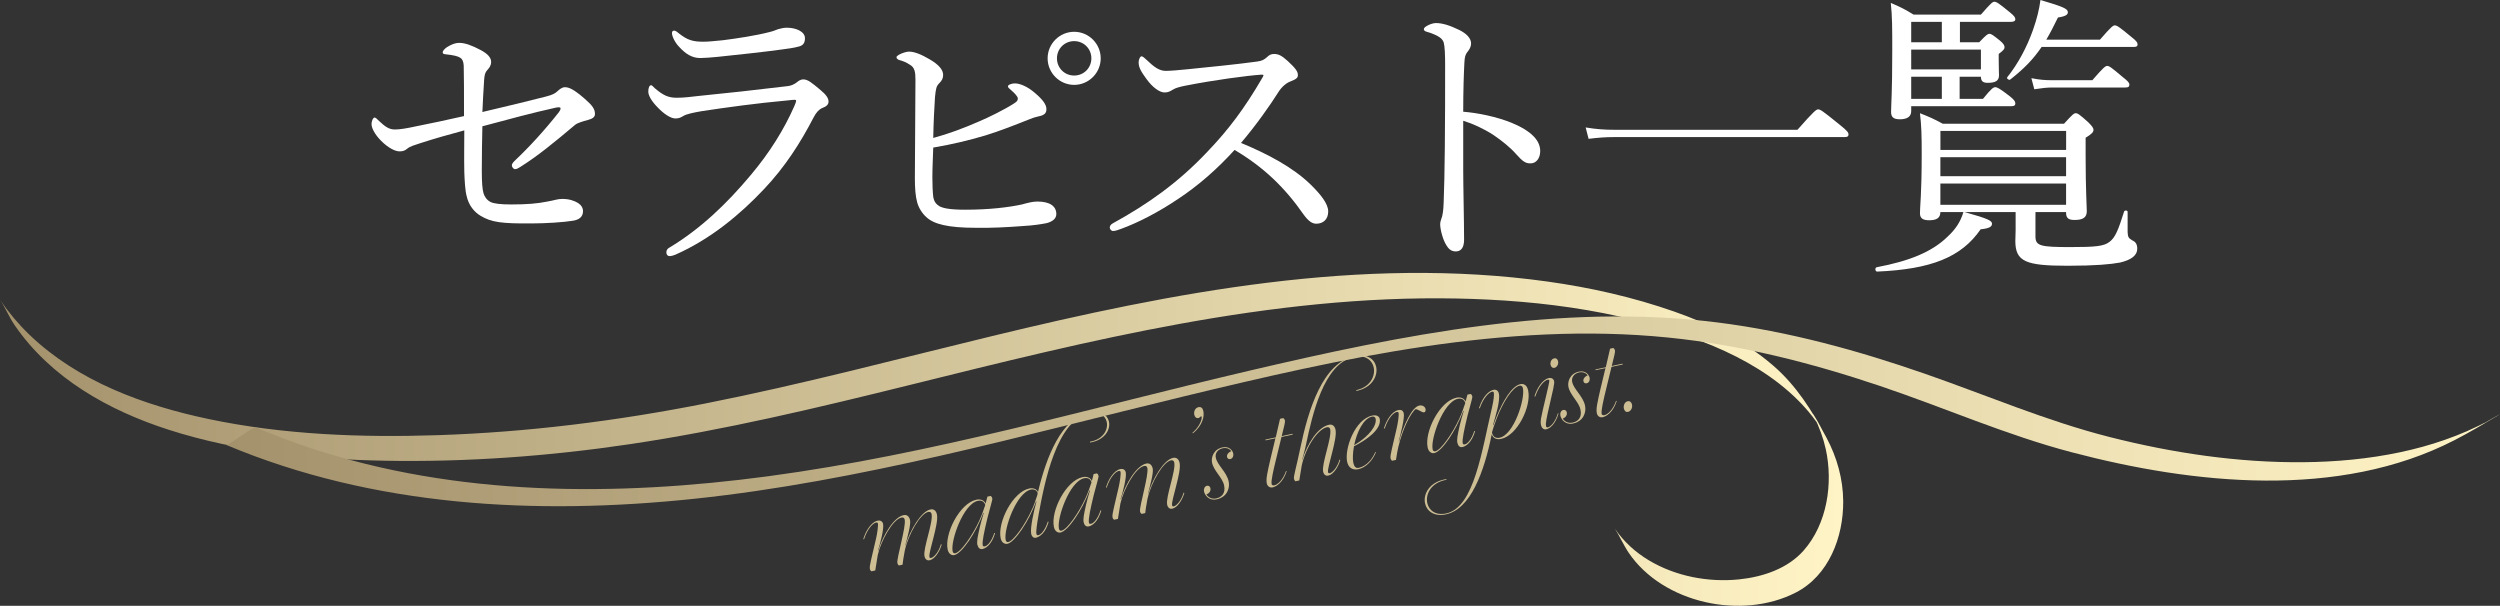 <?xml version="1.0" encoding="UTF-8"?><svg id="_レイヤー_2" xmlns="http://www.w3.org/2000/svg" xmlns:xlink="http://www.w3.org/1999/xlink" viewBox="0 0 600 145.39"><rect x="0" y="0" width="600" height="145.39" fill="#333333" stroke="none"/><defs><linearGradient id="_シャンパンゴールド" x1="0" y1="105.44" x2="442.36" y2="105.44" gradientUnits="userSpaceOnUse"><stop offset="0" stop-color="#a4926c"/><stop offset="1" stop-color="#fff4c6"/></linearGradient><linearGradient id="_シャンパンゴールド-2" x1="54.23" y1="98.71" x2="600" y2="98.71" xlink:href="#_シャンパンゴールド"/></defs><g id="_レイヤー_1-2"><g id="title_x5F_therapist"><path d="M131.03,23.17c1.68-.42,2.31-.84,2.73-1.26.56-.49,1.12-.98,1.82-.98.98,0,2.1.49,4.62,2.66,2.03,1.75,2.59,2.59,2.59,3.78,0,.7-.56,1.12-1.61,1.4-1.33.35-2.66.77-3.15,1.19-5.25,4.41-8.89,7.42-13.23,10.15-.35.21-.77.49-1.19.49-.35,0-.77-.49-.77-.91,0-.28.21-.63.63-1.05,3.57-3.36,7.28-7.42,10.64-11.69.21-.28.42-.63.42-.91,0-.21-.14-.28-.35-.28-.28,0-.49,0-.77.07-5.67,1.26-11.13,2.73-17.64,4.48-.07,3.08-.14,6.79-.14,10.71,0,2.73.14,4.48.42,5.39.21.77.84,1.68,1.75,2.1.77.35,2.24.56,4.9.56,3.78,0,6.3-.21,8.68-.7,1.68-.28,2.38-.63,3.57-.63,1.61,0,2.87.42,3.78.98.77.49,1.19,1.19,1.19,1.96,0,1.4-.98,2.1-2.52,2.31-2.1.35-6.44.63-9.66.63-7.42.07-9.8-.28-12.39-1.82-1.54-.91-2.87-2.52-3.36-4.76-.35-1.26-.49-3.71-.56-5.81-.07-3.64,0-6.16,0-9.94-3.64.98-7.35,2.03-10.36,3.01-1.68.56-2.59.77-3.36,1.4-.49.42-.98.63-1.82.63-1.12,0-2.8-.91-4.41-2.52s-2.31-3.15-2.31-3.99c0-.91.42-1.61.7-1.61s.56.28,1.12.84c1.47,1.4,2.45,2.03,3.78,2.03,1.19,0,2.87-.28,5.11-.77,3.5-.7,7.21-1.47,11.48-2.45,0-5.46,0-9.8-.07-12.11-.07-.98-.28-1.54-.84-1.89-.49-.35-1.54-.63-3.57-.84-.49-.07-.63-.14-.63-.49s.49-.84.98-1.19c1.05-.63,1.89-1.05,3.01-1.05,1.33,0,2.94.56,5.18,1.75,1.68.91,2.45,1.82,2.45,2.8,0,.91-.42,1.4-.91,1.96-.63.7-.7,1.47-.77,2.38-.21,2.94-.28,4.97-.42,7.7,6.58-1.54,11.13-2.66,15.26-3.71Z" style="fill:#fff;"/><path d="M159.93,60.49c0-.42.28-.84.7-1.05,7.35-4.41,13.72-10.43,19.67-17.57,4.41-5.25,7.91-10.85,10.36-16.45.21-.49.42-1.05.42-1.19,0-.21-.14-.28-.42-.28s-.98.07-1.54.14c-7.7.7-14.7,1.68-20.72,2.59-2.03.35-3.64.7-4.34,1.12-.7.42-1.12.63-1.96.63-1.19,0-2.87-1.19-4.2-2.59-1.54-1.54-2.31-2.94-2.31-3.85,0-.98.28-1.54.7-1.54.14,0,.42.28.84.7,2.03,1.75,3.29,2.31,5.25,2.31,1.82,0,3.36-.21,5.18-.42,5.81-.56,14.63-1.54,21.56-2.38.7-.07,1.47-.42,2.03-.84.42-.35.98-.77,1.61-.77,1.12,0,2.03.77,4.2,2.59,1.26,1.05,1.89,1.89,1.89,2.73,0,.77-.56,1.19-1.47,1.54-.84.35-1.47,1.05-2.1,2.24-3.22,6.23-6.93,11.97-11.9,17.22-5.67,6.02-12.74,11.97-21.28,15.75-.49.21-1.05.35-1.33.35-.42,0-.84-.21-.84-.98ZM193.19,9.17c0,1.12-.42,1.68-1.33,1.96-1.47.42-2.94.56-4.41.77-4.06.56-10.5,1.26-15.26,1.75-1.47.14-3.22.28-4.13.28-1.96,0-3.5-.98-5.04-2.66-.98-.98-1.75-2.52-1.75-3.36,0-.35.21-.56.49-.56s.56.14,1.05.56c2.17,1.75,3.5,2.1,6.02,2.1,1.26,0,2.31-.14,4.62-.35,3.36-.42,7.98-1.12,11.2-1.96.91-.21,1.54-.49,2.1-.7.7-.21,1.47-.35,2.1-.35,2.17,0,4.34.91,4.34,2.52Z" style="fill:#fff;"/><path d="M223.77,42.63c0,1.4.07,3.57.21,4.62.21,1.19.7,1.75,1.47,2.24.91.49,2.52.84,6.23.84,5.67,0,10.36-.56,13.58-1.26,1.26-.35,2.52-.7,3.71-.7,3.01,0,4.55,1.12,4.55,3.01,0,1.12-.98,1.82-2.31,2.17-1.4.28-3.22.56-5.74.7-3.64.28-7.63.49-11.27.42-6.79,0-10.08-.91-11.83-2.52-.98-.84-1.89-2.24-2.24-3.57-.42-1.47-.56-3.5-.56-5.81,0-7.91.14-15.75.14-23.66,0-1.89-.21-2.94-1.33-3.57-.84-.56-1.68-.91-2.52-1.12-.42-.14-.7-.35-.7-.7,0-.49,2.03-1.33,3.01-1.33,1.26,0,2.87.63,4.9,1.82,2.31,1.33,3.29,2.59,3.29,3.78,0,.84-.35,1.4-.91,1.96-.7.7-.84,1.19-1.05,3.36-.14,2.17-.35,5.81-.42,9.8,3.43-.91,7.42-2.38,11.06-3.99,2.31-.98,6.02-2.8,8.4-4.34.63-.42.84-.63.84-1.19,0-.35-.7-1.19-1.54-1.89-.49-.42-.84-.7-.84-.98s.63-.7,1.75-.7c1.05,0,2.94.7,4.76,2.31,1.75,1.47,2.8,2.8,2.73,3.92,0,.77-.35,1.4-1.89,1.68-.7.14-1.33.35-2.38.77-3.5,1.4-6.93,2.73-10.29,3.78-4.27,1.26-7.77,2.1-12.6,2.94-.07,2.45-.21,4.97-.21,7.21ZM264.17,14c0,3.5-2.87,6.37-6.37,6.37s-6.37-2.87-6.37-6.37,2.87-6.37,6.37-6.37,6.37,2.87,6.37,6.37ZM253.67,14c0,2.31,1.82,4.13,4.13,4.13s4.13-1.82,4.13-4.13-1.82-4.13-4.13-4.13-4.13,1.82-4.13,4.13Z" style="fill:#fff;"/><path d="M314.43,44.17c2.45,2.38,4.34,4.69,4.34,6.58s-1.19,2.94-2.87,2.94c-.98,0-1.89-.63-3.01-2.17-4.62-6.65-9.73-11.48-16.59-15.54-4.2,4.62-8.75,8.61-13.65,11.83-4.69,3.15-9.59,5.67-13.65,7.14-.7.28-1.4.49-1.89.49-.42,0-.77-.49-.77-.84s.28-.77.7-.98c8.4-4.62,15.68-9.73,22.68-17.15,5.18-5.39,9.03-10.57,13.23-17.78.21-.35.28-.49.28-.63s-.14-.14-.56-.14c-3.22.21-11.2,1.26-18.27,2.66-1.4.28-2.31.56-2.87.91-.63.35-1.05.7-2.03.7-1.19,0-2.87-1.19-4.34-3.22-1.33-1.82-1.89-2.8-1.89-3.99,0-.7.35-1.47.7-1.47.28,0,.77.42,1.19.84,1.82,1.75,3.08,2.66,4.62,2.66,1.12,0,3.5-.21,5.53-.42,5.46-.56,11.27-1.12,16.38-1.82,1.19-.14,1.75-.49,2.38-1.05.49-.49.98-.77,1.68-.77,1.05,0,1.82.35,3.29,1.68,1.89,1.75,2.45,2.52,2.45,3.36,0,.7-.35.98-1.75,1.54-.98.35-2.1,1.26-2.94,2.59-1.89,3.01-5.32,7.91-8.96,12.18,6.44,2.66,12.46,5.88,16.59,9.87Z" style="fill:#fff;"/><path d="M351.17,40.6c0,4.06.21,12.46.21,16.94,0,2.1-.91,2.8-1.96,2.8-.84,0-1.54-.28-2.24-1.4-.84-1.26-1.54-3.78-1.54-5.18,0-.63.35-1.33.49-1.89.07-.35.28-1.12.35-3.29.14-3.78.21-6.79.28-13.37.07-6.79.07-13.23.07-19.67,0-2.31-.07-4.41-.35-5.39-.21-.56-.63-1.05-1.4-1.47-1.05-.56-1.89-.84-2.66-1.05-.49-.14-.7-.35-.7-.63s.35-.56.7-.77c.56-.35,1.54-.7,2.17-.7,1.61,0,3.36.56,5.67,1.68,1.68.84,2.8,1.96,2.8,3.22,0,.77-.35,1.4-.98,2.17-.35.49-.56.98-.63,2.45-.14,2.66-.28,6.72-.28,11.76,3.5.28,7.98,1.19,11.62,2.66,4.9,2.03,6.86,4.34,6.86,6.79,0,1.89-1.12,2.94-2.24,2.94-1.19.07-1.96-.42-3.5-2.17-1.47-1.68-3.43-3.22-5.46-4.62-2.38-1.54-4.97-2.73-7.28-3.43v11.62Z" style="fill:#fff;"/><path d="M380.57,30.59c2.52.42,4.55.56,6.93.56h43.89c4.06-4.62,4.55-4.9,4.97-4.9.49,0,.98.28,5.11,3.64,1.96,1.54,2.17,1.96,2.17,2.38s-.21.63-.91.63h-55.17c-2.31,0-4.06.14-6.3.42l-.7-2.73Z" style="fill:#fff;"/><path d="M488.51,56.71c0,2.31,1.12,2.59,8.4,2.59,6.02,0,8.05-.21,9.38-1.26,1.4-1.05,2.1-2.87,3.5-7.28.14-.35.84-.28.84.07v4.9c.07,1.19.21,1.4,1.12,1.96.84.35,1.19.98,1.19,2.03,0,1.54-1.4,2.66-4.13,3.29-2.24.42-5.88.77-12.6.77-10.01,0-12.53-.98-12.53-5.95,0-.84.07-1.54.07-2.66v-4.27h-12.25c5.81,1.61,6.58,2.1,6.58,2.8s-.63,1.12-2.73,1.33c-4.62,6.72-11.9,9.59-24.85,10.15-.49,0-.56-.98-.07-1.05,7.77-1.47,13.23-3.64,17.01-7.35,1.82-1.68,3.08-3.5,3.78-5.88h-5.53c0,1.4-.91,1.96-2.66,1.96-1.47,0-2.24-.42-2.24-1.68,0-1.68.42-4.62.42-14.21,0-4.62-.07-6.86-.42-9.8,2.31.91,3.29,1.33,5.46,2.52h29.12c2.03-2.24,2.38-2.52,2.8-2.52.49,0,.91.28,3.01,2.17.98.98,1.26,1.4,1.26,1.82,0,.49-.35.98-1.89,1.89v4.41c0,8.12.28,12.04.28,13.23,0,1.54-.98,2.1-2.94,2.1-1.4,0-2.03-.42-2.03-1.68v-.21h-7.35v5.81ZM475,10.15c1.68-1.75,2.03-2.03,2.45-2.03.49,0,.84.28,2.52,1.61.91.77,1.12,1.19,1.12,1.61s-.21.7-1.4,1.61v1.47c0,2.1.07,3.08.07,3.64,0,1.33-.84,1.82-2.73,1.82-1.12,0-1.61-.42-1.61-1.47h-5.11v5.32h5.6c2.03-2.52,2.52-2.8,2.94-2.8.49,0,1.05.28,3.5,2.17.98.77,1.33,1.26,1.33,1.68,0,.49-.21.7-.91.7h-24.08v1.19c0,1.33-.98,1.96-2.73,1.96-1.47,0-2.1-.49-2.1-1.75,0-1.75.28-4.48.28-14.7,0-5.46,0-8.19-.35-11.48,2.31.98,3.29,1.47,5.46,2.8h16.17c2.38-2.73,2.8-3.08,3.22-3.08.49,0,.98.28,3.71,2.52,1.05.84,1.33,1.26,1.33,1.68,0,.49-.49.63-1.19.63h-12.11v4.9h4.62ZM466.04,5.25h-7.35v4.9h7.35v-4.9ZM458.69,16.66h16.73v-4.76h-16.73v4.76ZM466.04,23.73v-5.32h-7.35v5.32h7.35ZM495.87,31.43h-30.17v4.55h30.17v-4.55ZM465.69,42.28h30.17v-4.55h-30.17v4.55ZM465.69,49.15h30.17v-5.11h-30.17v5.11ZM503.99,9.52c2.66-3.08,3.15-3.43,3.57-3.43.49,0,1.05.35,3.92,2.73,1.26.98,1.54,1.4,1.54,1.82s-.21.63-.91.63h-22.12c-2.1,3.08-4.34,5.32-7.56,7.84-.28.21-.91-.28-.7-.56,2.59-3.22,4.76-7.28,6.23-11.48.84-2.38,1.47-4.83,1.75-7.07,5.46,1.61,6.58,2.1,6.58,2.94,0,.56-.49.98-2.38,1.26-.98,2.03-1.89,3.78-2.8,5.32h12.88ZM487.53,18.76c2.1.42,3.36.49,5.11.49h9.52c2.66-3.08,3.15-3.43,3.57-3.43.49,0,.98.35,3.71,2.66,1.26.98,1.61,1.4,1.61,1.82,0,.49-.21.7-.98.7h-17.43c-1.4,0-2.52.14-4.41.42l-.7-2.66Z" style="fill:#fff;"/><path d="M207.19,129.38c.52-1.81,1.84-4.08,3.44-4.42.86-.18,1.22.37,1.31.76.25,1.2-.69,4.77-1.24,6.45l.07.02c1.19-3.9,3.78-8.07,6.1-8.56.77-.16,1.34.27,1.55,1.23.21,1-.64,4.17-1.17,6.09l.04.03c1.15-3.89,3.81-8.25,6-8.71.7-.15,1.36.16,1.58,1.23.47,2.19-2.05,8.99-1.81,10.15.05.23.2.3.4.26.63-.13,1.8-1.32,2.36-3.28l.19.06c-.48,1.67-1.65,3.51-2.88,3.77-.6.13-1.08-.19-1.25-.95-.4-1.9,2.13-8.13,1.7-10.16-.08-.4-.4-.58-.8-.49-1.9.4-4.74,5.35-5.6,9.15-.03.04-.02.07-.02.07l-.11.61c-.21,1.16-.36,2.06-.44,2.84l-.86.18c-.16-.07-.3-.25-.38-.62-.22-1.03,2.12-8.69,1.76-10.38-.09-.43-.4-.58-.77-.5-2.19.47-4.99,5.79-5.7,9l-.6,3.71-.93.2c-.12-.08-.3-.25-.37-.62-.15-.7.58-3.15,1.49-7.23.27-1.2.56-3.07.44-3.64-.04-.2-.2-.27-.46-.21-.7.15-2.03,1.4-2.87,4.02l-.19-.06Z" style="fill:#cdbe94;"/><path d="M234.57,130.79c-.08-.4-.06-.96.02-1.53.24-1.48.76-3.78,1.51-6.16h-.11c-1.75,4.81-5.16,9.74-6.95,10.12-.6.13-1.37-.23-1.6-1.33-.81-3.82,2.89-11.11,6.88-11.96,1.16-.25,1.96.24,2.22.95l.44-1.69.76-.16c.16.07.33.24.42.64.06.27-.61,2.39-1.15,4.55-.77,3.22-1.34,5.78-1.16,6.64.06.27.24.33.51.27.63-.13,1.63-1.18,2.27-3.23l.19.06c-.76,2.63-2.12,3.61-3.01,3.8-.63.13-1.06-.26-1.22-.99ZM236.46,121.21c-.18-.69-.75-1.23-1.78-1.01-3.49.74-6.58,9.6-6.05,12.09.05.23.19.58.63.49,1.4-.3,4.18-4.37,5.77-7.83.64-1.39,1.13-2.85,1.43-3.75Z" style="fill:#cdbe94;"/><path d="M249.23,123.75c-.35,1.95-.62,3.78-.49,4.38.06.27.22.37.48.31.6-.13,1.59-1.17,2.26-3.26l.19.06c-.73,2.62-2.08,3.6-3.08,3.82-.5.11-.96-.25-1.11-.98-.27-1.26.62-5.42,1.27-7.74h-.11c-1.58,4.63-5.11,9.8-6.84,10.17-.63.13-1.4-.22-1.64-1.32-.81-3.82,2.89-11.11,6.84-11.95,1.06-.23,1.82.2,2.12.83,1.98-8.34,5.59-17.7,12.24-19.11,2.83-.6,4.44.62,4.79,2.25.41,1.93-1.04,4.43-4.53,5l-.04-.2c3.15-.53,4.43-2.89,4.04-4.72-.32-1.5-1.75-2.65-4.21-2.13-7.81,1.66-10.73,16.57-12.19,24.59ZM248.95,118.84l.1-.51c-.23-.61-.81-1.01-1.64-.83-3.49.74-6.58,9.6-6.05,12.09.05.23.19.58.63.49,1.23-.26,4.01-4.02,5.84-8.16.38-.84.82-2.19,1.12-3.09Z" style="fill:#cdbe94;"/><path d="M260.08,125.37c-.08-.4-.06-.96.02-1.53.24-1.48.76-3.78,1.5-6.16h-.11c-1.76,4.81-5.16,9.74-6.95,10.12-.6.13-1.37-.23-1.6-1.33-.81-3.82,2.89-11.11,6.88-11.96,1.16-.25,1.96.24,2.22.95l.44-1.69.76-.16c.15.07.33.24.41.64.06.27-.6,2.39-1.15,4.55-.78,3.22-1.34,5.78-1.16,6.64.06.27.24.33.51.27.63-.13,1.63-1.18,2.27-3.23l.19.06c-.76,2.63-2.12,3.61-3.01,3.8-.63.13-1.06-.26-1.22-.99ZM261.97,115.79c-.18-.69-.75-1.23-1.78-1.01-3.49.74-6.58,9.6-6.05,12.09.05.23.19.58.62.49,1.4-.3,4.18-4.36,5.77-7.83.64-1.39,1.13-2.85,1.43-3.75Z" style="fill:#cdbe94;"/><path d="M265.43,117c.52-1.81,1.84-4.08,3.44-4.42.86-.18,1.22.36,1.31.76.25,1.2-.69,4.77-1.24,6.45l.07.02c1.19-3.9,3.78-8.07,6.1-8.56.77-.16,1.34.27,1.55,1.23.21,1-.64,4.17-1.17,6.09l.04.03c1.15-3.89,3.81-8.25,6-8.71.7-.15,1.36.16,1.58,1.23.47,2.19-2.05,8.99-1.81,10.15.05.23.2.3.4.26.63-.13,1.8-1.32,2.36-3.28l.19.06c-.48,1.67-1.65,3.51-2.88,3.77-.6.13-1.08-.19-1.25-.95-.4-1.9,2.13-8.13,1.7-10.16-.08-.4-.4-.58-.8-.49-1.9.4-4.74,5.35-5.6,9.15-.03.04-.02.07-.02.07l-.11.61c-.21,1.16-.36,2.06-.44,2.84l-.87.18c-.15-.07-.3-.25-.37-.62-.22-1.03,2.12-8.69,1.76-10.38-.09-.43-.4-.58-.77-.5-2.19.47-4.99,5.79-5.7,9l-.6,3.71-.93.2c-.12-.08-.3-.25-.37-.62-.15-.7.58-3.15,1.49-7.23.27-1.2.56-3.07.44-3.64-.04-.2-.2-.27-.46-.21-.7.15-2.03,1.4-2.87,4.01l-.19-.06Z" style="fill:#cdbe94;"/><path d="M286.63,99.53c-.15-.7.14-1.63,1-1.81.6-.13,1.02.2,1.17.93.29,1.36-.23,3.49-2.51,5.36l-.1-.15c1.77-1.49,2.32-3.31,2.21-3.81-.03-.13-.07-.16-.13-.14-.17.04-.34.35-.64.42-.53.11-.89-.26-1-.79Z" style="fill:#cdbe94;"/><path d="M291.88,119.62c1.3-.28,2.31-1.22,1.91-3.12-.4-1.9-2.47-3.44-2.9-5.47-.25-1.2.33-3.2,2.52-3.66,1.63-.35,2.43.8,2.57,1.47.11.53-.09,1.2-.72,1.34-.43.09-.7-.17-.77-.53-.09-.43.2-1.02,1-1.36-.27-.46-1-.93-2.03-.71-1.3.28-1.88,1.3-1.67,2.27.39,1.83,2.59,3.38,3.09,5.7.33,1.53-.31,3.75-2.91,4.3-1.8.38-2.81-.96-3.01-1.9-.11-.53.09-1.23.72-1.37.4-.08.73.16.83.62.09.43-.13,1.18-.98,1.46.48.77,1.36,1.17,2.36.96Z" style="fill:#cdbe94;"/><path d="M303.72,105.49l2.46-.52,1.03-4.46.73-.16c.19.06.36.24.45.63.07.33-.2,1.33-.78,3.68l2.59-.55.04.2-2.69.57c-.34,1.32-.74,3.04-1.28,5.28-.69,2.82-1.25,5.24-1.08,6.04.05.23.32.35.65.28.86-.18,2.08-1.35,2.81-3.45l.15.07c-.9,2.8-2.62,3.72-3.35,3.87-.67.14-1.26-.22-1.42-.95-.23-1.06.12-2.56.91-6l1.16-4.83-2.36.5-.04-.2Z" style="fill:#cdbe94;"/><path d="M320.53,103.17c.47,2.2-2.05,8.99-1.8,10.15.05.23.2.3.4.26.63-.13,1.8-1.32,2.36-3.28l.19.07c-.48,1.67-1.65,3.51-2.88,3.77-.6.13-1.08-.19-1.25-.95-.4-1.9,2.13-8.13,1.7-10.16-.08-.4-.4-.58-.8-.49-2.16.46-4.97,4.6-6.02,9.1l-.61,3.67-.93.2c-.09-.09-.26-.26-.34-.62-.13-.6.66-3.13,1.49-7.2,1.96-9.42,5.39-20.61,13.07-22.24,3.03-.64,4.78.76,5.17,2.58.44,2.06-.84,4.7-4.05,5.62l-.69.18-.04-.2.62-.17c2.84-.85,3.99-3.32,3.57-5.28-.38-1.76-2.01-3.08-4.74-2.5-7.28,1.55-10,13.94-11.51,21.04-.27,1.34-.83,3.27-.93,3.64l.04.03c1.19-3.9,3.71-7.88,6.41-8.45.7-.15,1.36.16,1.58,1.23Z" style="fill:#cdbe94;"/><path d="M323.31,110.82c-.66-3.13,1.87-10.2,6.02-11.08,1.06-.23,1.68.2,1.8.77.54,2.53-3.34,5.19-6.17,6.59-.29,1.56-.36,3.03-.16,4,.18.86.6,1.33,1.29,1.18,1.1-.23,2.82-1.12,3.99-3.8l.15.07c-.85,2.06-2.45,3.68-4.21,4.06-1.33.28-2.39-.29-2.71-1.79ZM325,106.84c3.8-2.23,5.47-4.85,5.15-6.34-.08-.37-.41-.61-.87-.51-2.09.45-3.65,3.76-4.28,6.85Z" style="fill:#cdbe94;"/><path d="M339.42,98.5c-1.61,1.77-3.44,6.36-4.1,10.12l-.29,1.76-.93.2c-.12-.08-.3-.25-.37-.62-.15-.7.58-3.15,1.49-7.23.27-1.2.56-3.07.44-3.64-.04-.2-.23-.26-.46-.21-.7.15-2.04,1.37-2.87,3.98l-.19-.06c.58-1.86,1.82-4.04,3.45-4.38.93-.2,1.22.37,1.31.76.25,1.16-.71,4.84-1.21,6.75l.07.02c1.14-4.1,3.15-8.25,4.84-8.61.83-.18,1.42.29,1.53.82.09.43-.08.75-.32.8-.53.11-1.6-.84-2.07-.74-.1.02-.21.15-.32.28Z" style="fill:#cdbe94;"/><path d="M349.77,106.31c-.08-.4-.07-.96.02-1.53.24-1.48.76-3.78,1.51-6.16h-.11c-1.76,4.81-5.16,9.74-6.95,10.12-.6.13-1.37-.23-1.6-1.33-.81-3.82,2.89-11.11,6.88-11.96,1.16-.25,1.96.24,2.22.95l.44-1.69.76-.16c.15.07.33.24.42.64.06.27-.6,2.39-1.15,4.55-.77,3.22-1.34,5.78-1.16,6.64.06.27.24.33.51.27.63-.13,1.63-1.18,2.27-3.23l.19.07c-.76,2.63-2.12,3.61-3.02,3.8-.63.13-1.06-.26-1.22-.99ZM351.66,96.73c-.18-.69-.75-1.23-1.78-1.01-3.49.74-6.58,9.6-6.05,12.1.05.23.19.58.63.49,1.4-.3,4.18-4.37,5.77-7.83.64-1.39,1.13-2.85,1.43-3.74Z" style="fill:#cdbe94;"/><path d="M358.1,97.72c.36-1.57.53-2.93.41-3.49-.04-.2-.2-.27-.43-.22-.7.15-2.06,1.41-2.94,4l-.19-.06c1.1-3.33,2.72-4.23,3.48-4.39.67-.14,1.16.21,1.3.9.38,1.76-.86,5.61-1.42,7.57l.08.05.67-1.77c1.62-4.17,3.82-7.69,5.85-8.12.7-.15,1.56.15,1.85,1.52.81,3.82-2.6,10.81-6.49,11.63-1.26.27-2.01-.3-2.25-1.12-1.82,9.08-5.08,17.97-11,19.23-2.86.61-4.62-.82-5.01-2.65-.48-2.26,1.08-5.2,5.12-5.82l.04.17c-3.69.64-5.08,3.41-4.62,5.57.37,1.73,1.94,3.06,4.56,2.5,6.72-1.43,8.55-15.23,10.99-25.48ZM358.08,103.85c.22.89.79,1.43,1.85,1.2,3.39-.72,6.14-9.23,5.57-11.89-.08-.4-.35-.69-.79-.6-1.76.38-4.01,4.02-5.49,7.84-.42,1.13-.93,2.49-1.15,3.44Z" style="fill:#cdbe94;"/><path d="M371.43,91.14c-.7.15-2.1,1.38-2.97,4.04l-.19-.06c.55-1.82,1.85-4.04,3.45-4.38.67-.14,1.16.21,1.28.77.11.5-.34,2.47-1.02,5.33-.8,3.44-1.08,4.75-.93,5.45.05.23.24.33.41.29.73-.16,1.81-1.32,2.44-3.4l.15.07c-.79,2.67-2.12,3.61-2.98,3.79-.5.11-1.05-.19-1.24-1.09-.1-.47-.06-.93,0-1.43.34-2.02,2.1-8.75,2.01-9.19-.04-.17-.19-.24-.42-.19ZM372.99,86.01c.57-.12.86.27.95.7.18.86-.42,1.48-.88,1.58-.4.08-.8-.18-.92-.71-.13-.6.15-1.42.85-1.57Z" style="fill:#cdbe94;"/><path d="M377.41,101.44c1.3-.28,2.31-1.22,1.91-3.12-.4-1.9-2.47-3.44-2.9-5.47-.25-1.2.33-3.2,2.52-3.66,1.63-.35,2.43.8,2.57,1.47.11.53-.09,1.2-.72,1.33-.43.09-.7-.17-.77-.53-.09-.43.2-1.02,1-1.36-.27-.46-1-.93-2.03-.72-1.3.28-1.88,1.3-1.67,2.27.39,1.83,2.59,3.38,3.09,5.7.33,1.53-.31,3.75-2.91,4.3-1.8.38-2.81-.97-3.01-1.9-.11-.53.08-1.23.72-1.37.4-.08.73.16.83.62.09.43-.13,1.17-.98,1.46.48.77,1.36,1.17,2.36.96Z" style="fill:#cdbe94;"/><path d="M382.93,88.66l2.46-.52,1.03-4.46.73-.16c.19.06.36.24.45.63.07.33-.2,1.33-.78,3.68l2.59-.55.04.2-2.69.57c-.34,1.32-.74,3.04-1.28,5.28-.69,2.82-1.25,5.24-1.08,6.03.05.23.32.35.65.28.86-.18,2.08-1.35,2.81-3.45l.15.07c-.9,2.8-2.62,3.72-3.35,3.87-.67.14-1.26-.22-1.42-.95-.23-1.06.12-2.56.91-6l1.16-4.83-2.36.5-.04-.2Z" style="fill:#cdbe94;"/><path d="M390.64,96.3c.6-.13.94.32,1.04.79.2.93-.41,1.65-.95,1.76-.53.11-.88-.23-1.01-.83-.13-.63.15-1.56.92-1.72Z" style="fill:#cdbe94;"/><path d="M3.47,77.98c8.72,12.75,22.57,20.52,37.01,25.16,16.62,5.34,34.29,7.09,51.67,7.43,19.72.38,39.54-1.07,59.04-3.97,22.7-3.38,45.04-8.73,67.3-14.24,42.97-10.65,86.42-21.58,131.03-20.72,20.84.4,42.36,3.26,61.69,11.41,7.43,3.13,14.6,7.29,20.34,13.03,1.2,1.2,2.34,2.48,3.39,3.82.45.58.89,1.16,1.31,1.76.22.32.43.64.65.96,1.47,2.12-2.91-5.5-1.49-2.58,1.21,2.48,2.17,5.03,2.77,7.73,1.8,8.19.37,17.92-5.32,24.37-3.85,4.36-9.83,6.33-15.47,6.91-7.39.76-15.23-.73-21.64-4.56-3.25-1.94-6.07-4.51-8.2-7.64.93,1.36,2.15,4.06,3.33,5.8,8.24,12.15,27.16,16.2,40.09,9.57,7.96-4.08,11.45-13.33,11.4-21.89-.03-5.33-1.48-10.53-3.98-15.22-3.46-6.49-7.24-12.56-12.86-17.4-6.89-5.95-15.25-9.97-23.79-12.96-9.83-3.44-20.04-5.74-30.35-7.18-44.63-6.23-89.98,2.6-133.26,13.08-22.89,5.54-45.66,11.6-68.77,16.17-21.22,4.2-42.68,6.91-64.31,7.62-18.34.6-36.95-.09-54.96-3.87-15.54-3.27-31.41-9.05-43.04-20.25-2.63-2.53-4.98-5.33-7.04-8.34,1.3,1.9,2.16,4.1,3.47,6h0Z" style="fill:url(#_シャンパンゴールド);"/><path d="M54.23,106.75c35.45,14.93,74.61,16.95,112.47,12.95,39.88-4.22,78.57-15.18,117.43-24.57,37.75-9.11,77.18-18.06,116.24-14.12,17.36,1.75,34.31,6.06,50.83,11.62,15.42,5.19,30.3,11.79,46.07,15.93,29.18,7.67,64.01,11.38,91.81-2.92,3.58-1.84,7.05-3.92,10.51-5.98,1.36-.81-1.2.63-1.32.7-1.65.94-3.29,1.89-4.92,2.86-.24.14,5.26-2.82,2.67-1.61-.43.2-.85.43-1.28.64-.88.43-1.77.84-2.66,1.23-1.73.76-3.5,1.44-5.29,2.07-3.51,1.23-7.1,2.21-10.73,2.98-7.64,1.62-15.46,2.33-23.26,2.4-15.65.14-31.32-2.2-46.47-6.04-15.25-3.87-29.61-10.07-44.44-15.22-16.12-5.6-32.64-10.13-49.6-12.27-37.73-4.76-75.84,2.99-112.47,11.57-38.33,8.98-76.29,20.08-115.39,25.32-36.59,4.9-74.72,4.9-110.09-6.82-4.37-1.45-8.67-3.08-12.91-4.87-.47-.2-3.15,1.77-3.62,2.04-.47.27-3.12,2.31-3.58,2.12h0Z" style="fill:url(#_シャンパンゴールド-2);"/></g></g></svg>